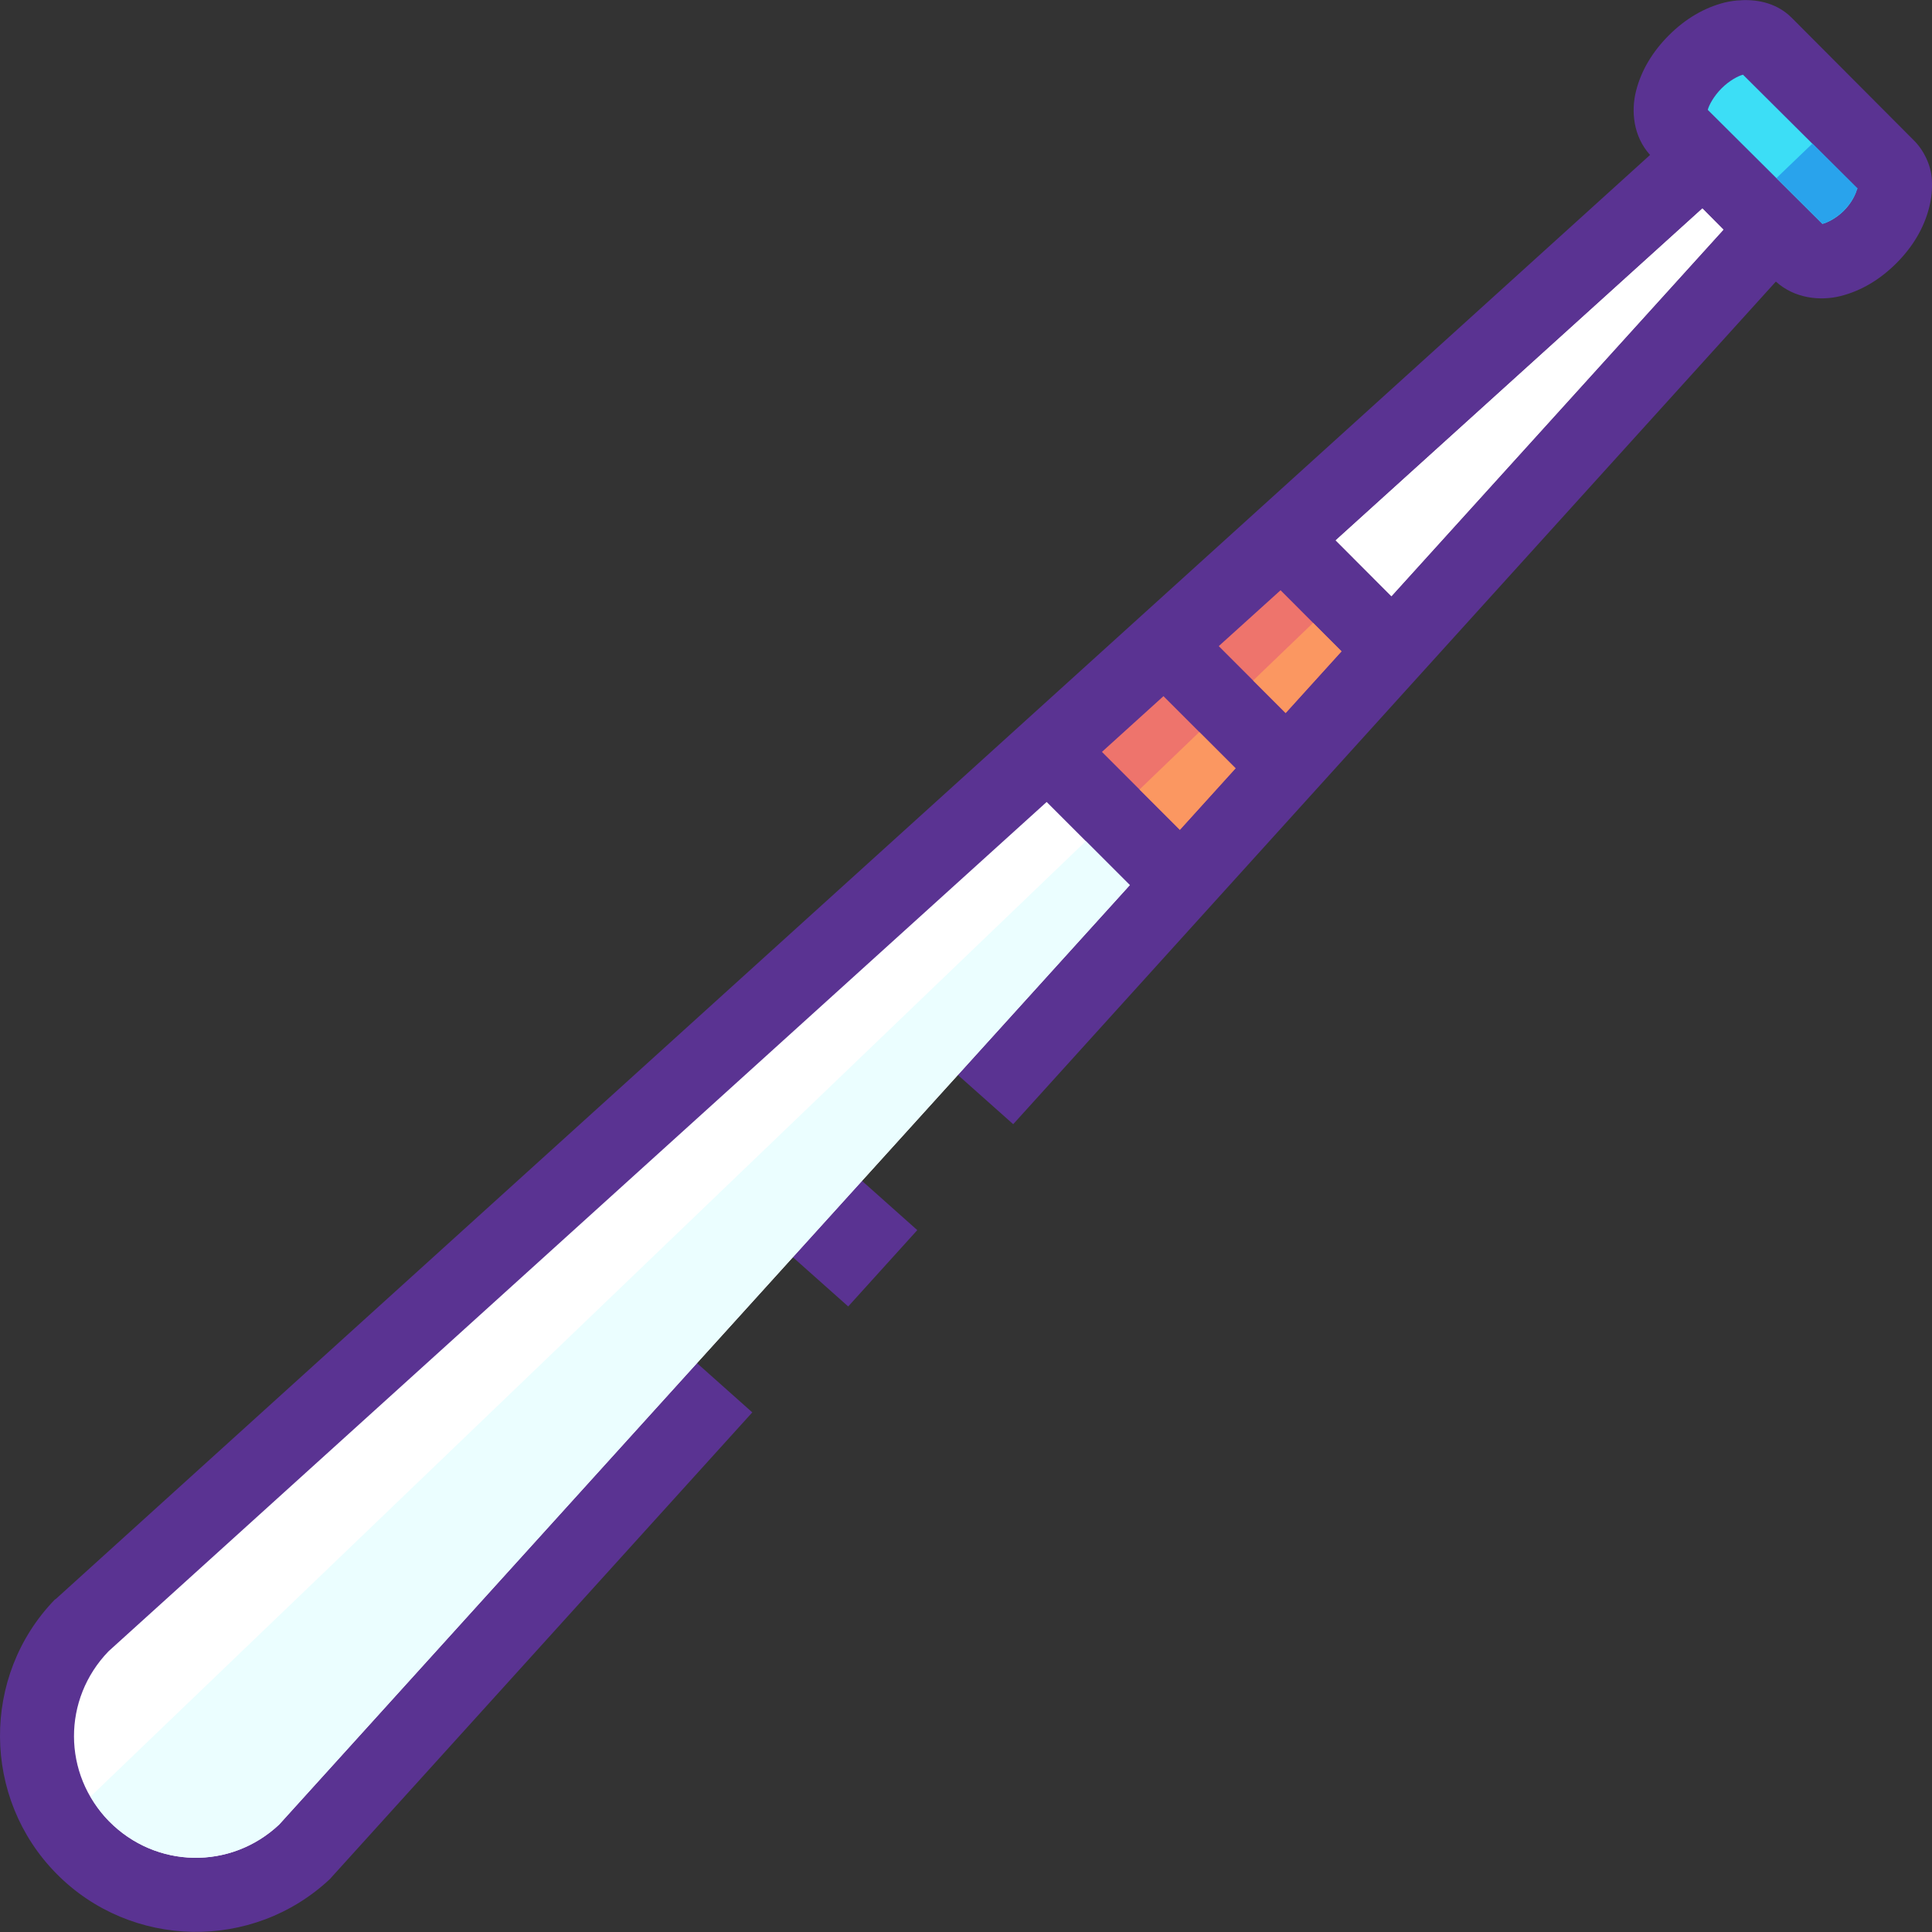 <?xml version="1.0" encoding="iso-8859-1"?>
<!-- Generator: Adobe Illustrator 19.0.0, SVG Export Plug-In . SVG Version: 6.00 Build 0)  -->
<svg version="1.1" id="Layer_1" xmlns="http://www.w3.org/2000/svg" xmlns:xlink="http://www.w3.org/1999/xlink" x="0px" y="0px"
	 viewBox="0 0 416.079 416.079" style="enable-background:new 0 0 416.079 416.079;" xml:space="preserve">
<rect x="0" y="0" width="416.079" height="416.079" fill="#333333" stroke="none"/>
<g transform="translate(0 -1020.36)" shape-rendering="auto" image-rendering="auto" color-rendering="auto" color-interpolation="sRGB">
	<path style="fill:#5A3392;" d="M375.013,1020.423c-1.229,0-2.422,0.224-3.531,0.464l0,0c-4.475,1.12-8.543,3.544-12.062,7.063
		c-3.52,3.518-5.98,7.588-7.094,12.063c-1.064,4.287-0.603,9.674,3.031,13.719L12.044,1364.699l-0.25,0.16
		c-15.877,16.42-15.696,42.777,0.375,59.031c16.044,16.254,42.317,16.754,58.938,1.088l0.219-0.256l90.688-100.188l-14-12.469
		l20.469-22.969l14.188,12.623l14.875-16.438l-12.031-10.719l20.469-22.969l12.219,10.875l164.25-181.469
		c4.064,3.684,9.596,4.195,13.906,3.125c4.475-1.119,8.542-3.572,12.063-7.094c3.519-3.52,5.95-7.588,7.062-12.063
		c0.483-1.906,0.683-3.768,0.563-5.969c-0.181-3.066-1.742-6.326-3.937-8.469l-26.25-26.344c-3.064-3.063-7.099-3.962-10.812-3.781
		h-0.032L375.013,1020.423z"/>
	<path style="fill:#3CDEF6;" d="M375.347,1036.418l24.688,24.561l-0.122,0.16c-0.242,0.977-1.119,2.902-2.812,4.598
		c-1.693,1.693-3.653,2.6-4.626,2.842l-24.687-24.563c0.242-0.977,1.276-2.934,2.969-4.627s3.622-2.695,4.596-2.934
		L375.347,1036.418z"/>
	<path style="fill:#FAEADF;" d="M366.629,1065.26l4.529,4.561l-71.5,78.938l-12-12.031l78.969-71.469L366.629,1065.26z"/>
	<g>
		<path style="fill:#EE746C;" d="M275.785,1147.479l13.125,13.154l-12.031,13.283l-14.406-14.408l13.312-12.031V1147.479z"/>
		<path style="fill:#EE746C;" d="M250.566,1170.289l15.532,15.531l-12,13.252l-16.781-16.783L250.566,1170.289z"/>
	</g>
	<path style="fill:#FFFFFF;" d="M225.41,1193.073l17.906,17.906L60.128,1413.289c-10.424,9.822-26.563,9.506-36.625-0.688
		c-10.061-10.193-10.079-26.332-0.121-36.625l202.031-182.906L225.41,1193.073z"/>
	<path style="fill:#29A3EC;" d="M390.316,1051.289l-7.719,7.406l9.875,9.846c0.974-0.24,2.932-1.152,4.625-2.846
		c1.693-1.693,2.571-3.625,2.812-4.594l0.128-0.16l-9.719-9.688L390.316,1051.289z"/>
	<path style="fill:#FFFFFF;" d="M366.629,1065.26l4.529,4.561l-71.5,78.938l-12-12.031l78.969-71.469L366.629,1065.26z"/>
	<g>
		<path style="fill:#FB9761;" d="M282.785,1154.51l-12.906,12.406l7,7l12.031-13.281L282.785,1154.51z"/>
		<path style="fill:#FB9761;" d="M258.285,1178.01l-12.875,12.375l8.688,8.688l12-13.252L258.285,1178.01z"/>
	</g>
	<path style="fill:#EBFEFF;" d="M233.847,1201.51L19.503,1407.26c1.099,1.898,2.382,3.703,4,5.344
		c10.062,10.189,26.201,10.51,36.625,0.688l183.188-202.313L233.847,1201.51z"/>
</g>
<g>
</g>
<g>
</g>
<g>
</g>
<g>
</g>
<g>
</g>
<g>
</g>
<g>
</g>
<g>
</g>
<g>
</g>
<g>
</g>
<g>
</g>
<g>
</g>
<g>
</g>
<g>
</g>
<g>
</g>
</svg>
